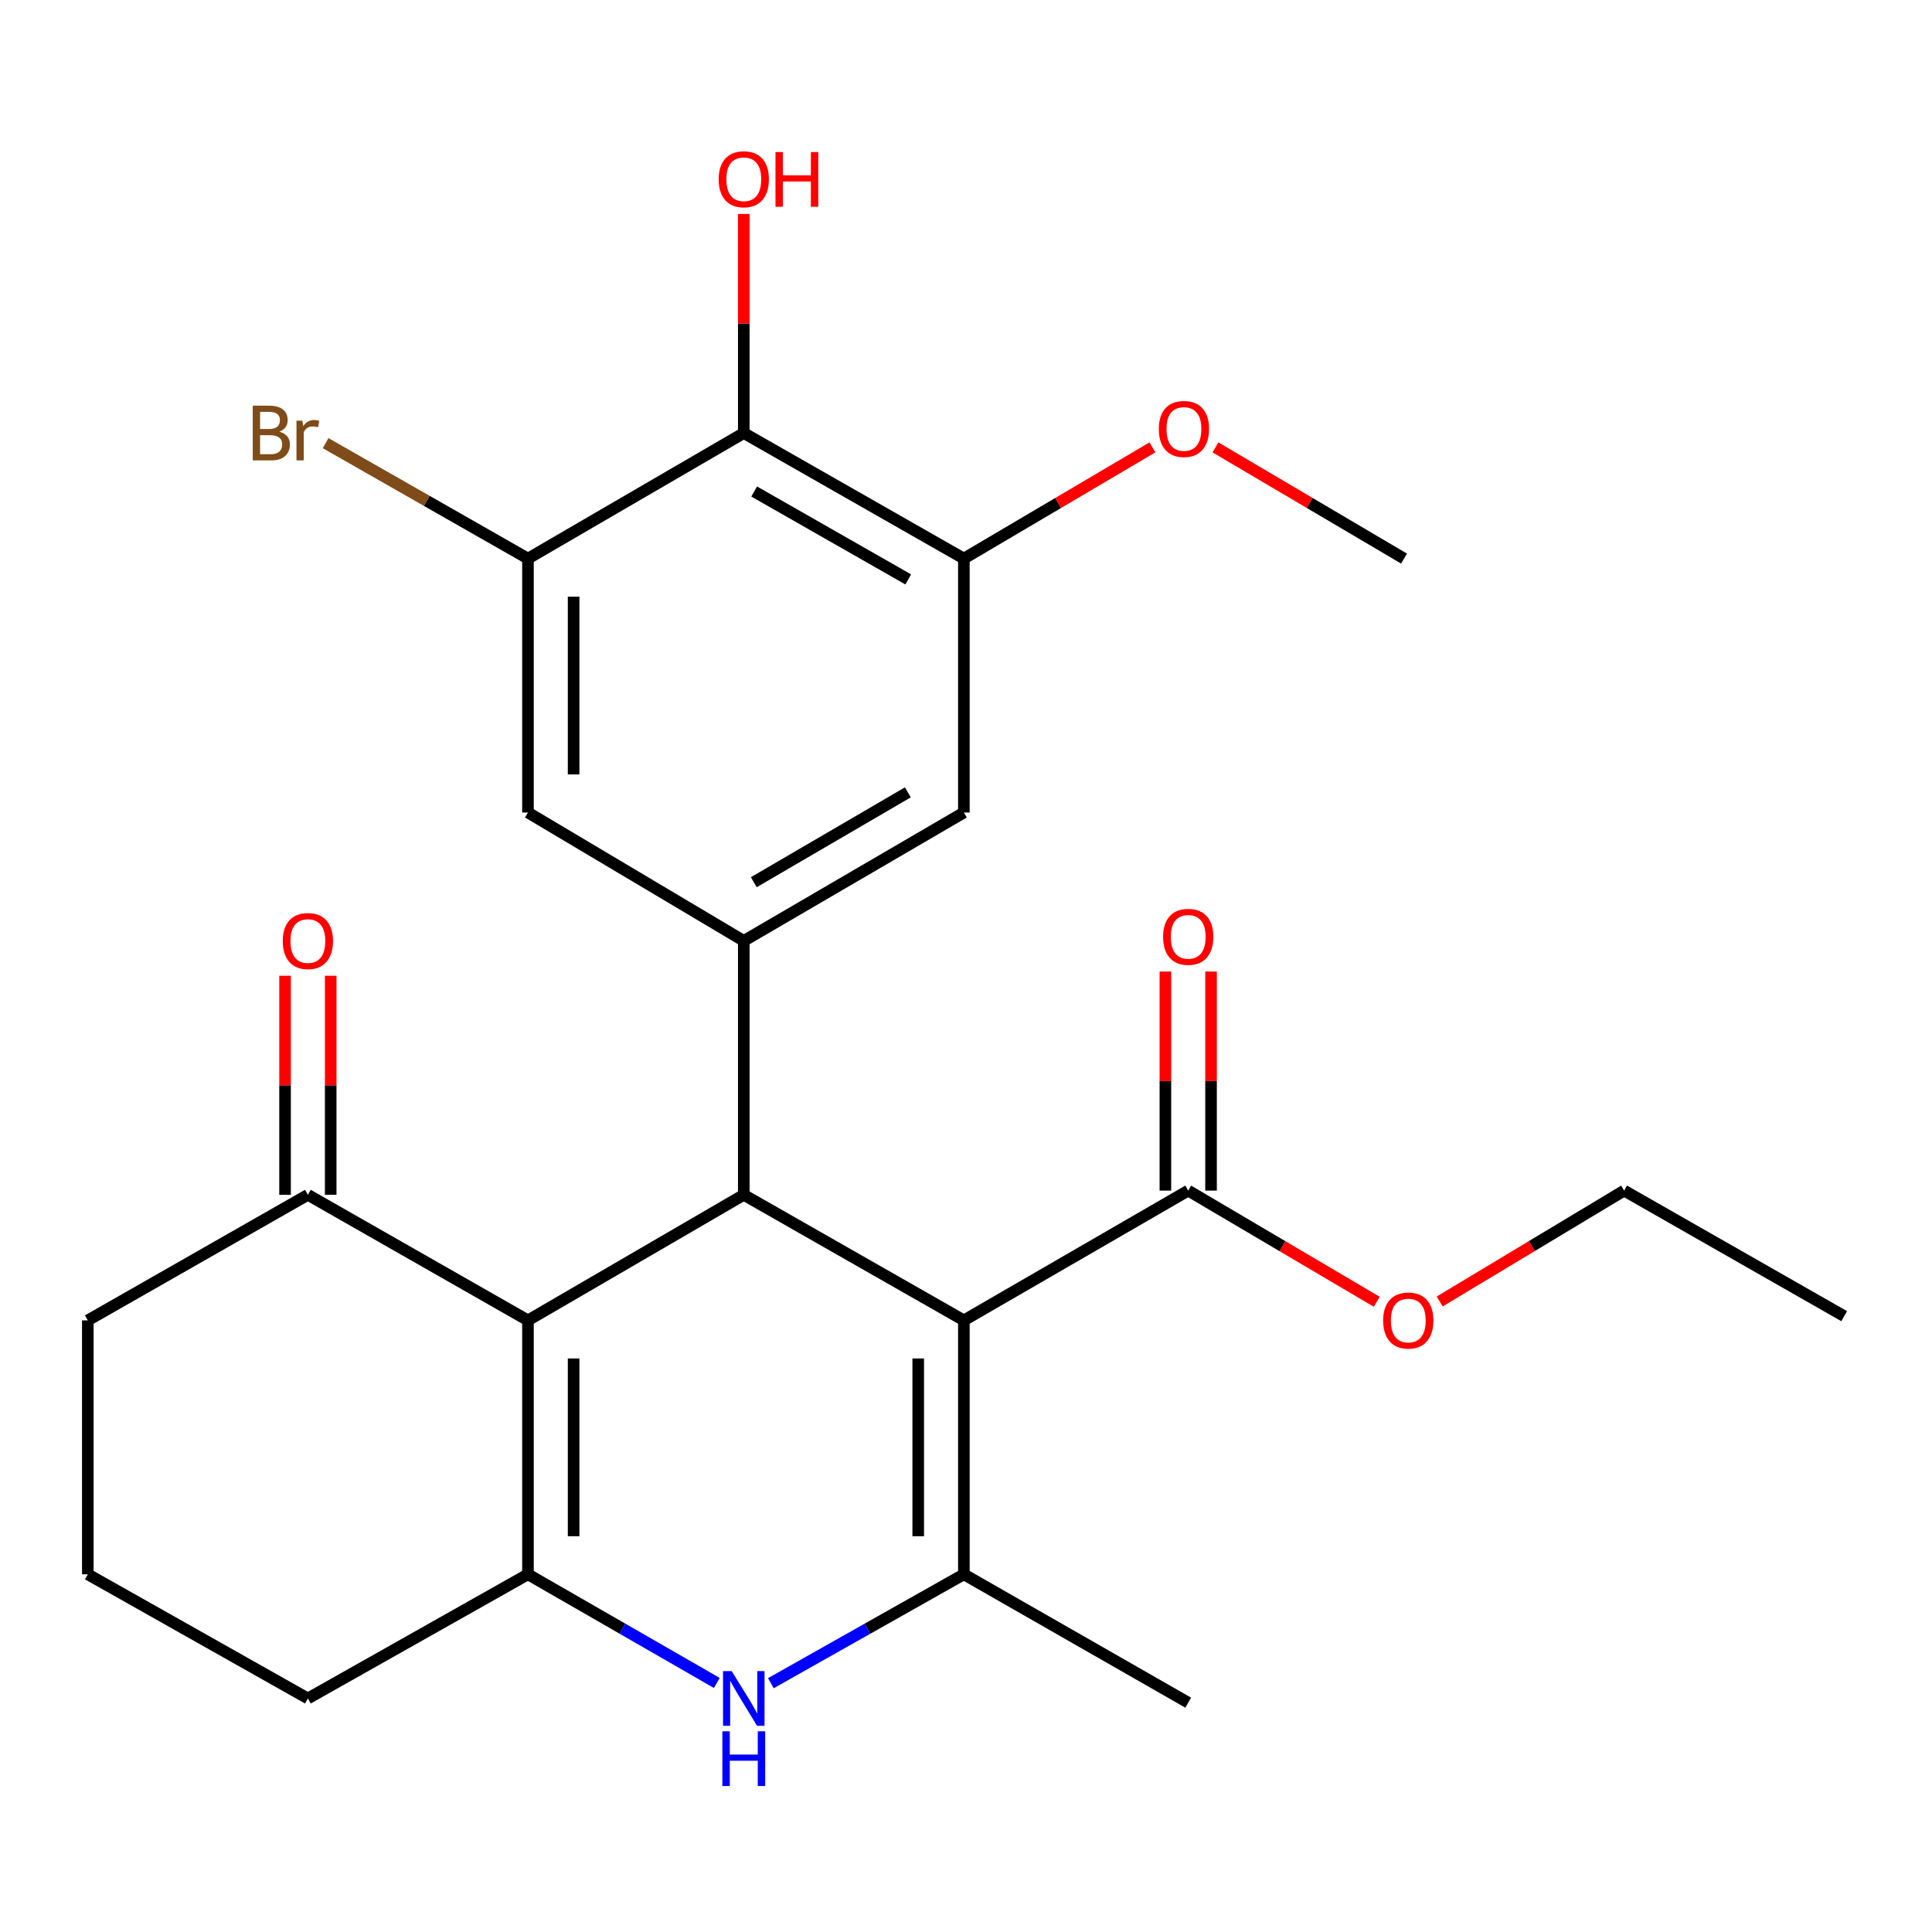 <?xml version='1.0' encoding='iso-8859-1'?>
<svg version='1.1' baseProfile='full'
              xmlns='http://www.w3.org/2000/svg'
                      xmlns:rdkit='http://www.rdkit.org/xml'
                      xmlns:xlink='http://www.w3.org/1999/xlink'
                  xml:space='preserve'
width='1000px' height='1000px' viewBox='0 0 1000 1000'>
<!-- END OF HEADER -->
<rect style='opacity:1.0;fill:#FFFFFF;stroke:none' width='1000' height='1000' x='0' y='0'> </rect>
<path class='bond-0' d='M 498.897,683.424 L 384.982,618.44' style='fill:none;fill-rule:evenodd;stroke:#000000;stroke-width:6px;stroke-linecap:butt;stroke-linejoin:miter;stroke-opacity:1' />
<path class='bond-2' d='M 498.897,683.424 L 498.897,814.861' style='fill:none;fill-rule:evenodd;stroke:#000000;stroke-width:6px;stroke-linecap:butt;stroke-linejoin:miter;stroke-opacity:1' />
<path class='bond-2' d='M 475.272,703.139 L 475.272,795.146' style='fill:none;fill-rule:evenodd;stroke:#000000;stroke-width:6px;stroke-linecap:butt;stroke-linejoin:miter;stroke-opacity:1' />
<path class='bond-6' d='M 498.897,683.424 L 615.018,616.248' style='fill:none;fill-rule:evenodd;stroke:#000000;stroke-width:6px;stroke-linecap:butt;stroke-linejoin:miter;stroke-opacity:1' />
<path class='bond-1' d='M 384.982,618.44 L 273.272,683.424' style='fill:none;fill-rule:evenodd;stroke:#000000;stroke-width:6px;stroke-linecap:butt;stroke-linejoin:miter;stroke-opacity:1' />
<path class='bond-5' d='M 384.982,618.44 L 384.982,487.002' style='fill:none;fill-rule:evenodd;stroke:#000000;stroke-width:6px;stroke-linecap:butt;stroke-linejoin:miter;stroke-opacity:1' />
<path class='bond-10' d='M 273.272,683.424 L 159.357,618.44' style='fill:none;fill-rule:evenodd;stroke:#000000;stroke-width:6px;stroke-linecap:butt;stroke-linejoin:miter;stroke-opacity:1' />
<path class='bond-26' d='M 273.272,683.424 L 273.272,814.861' style='fill:none;fill-rule:evenodd;stroke:#000000;stroke-width:6px;stroke-linecap:butt;stroke-linejoin:miter;stroke-opacity:1' />
<path class='bond-26' d='M 296.898,703.139 L 296.898,795.146' style='fill:none;fill-rule:evenodd;stroke:#000000;stroke-width:6px;stroke-linecap:butt;stroke-linejoin:miter;stroke-opacity:1' />
<path class='bond-4' d='M 498.897,814.861 L 448.945,843.041' style='fill:none;fill-rule:evenodd;stroke:#000000;stroke-width:6px;stroke-linecap:butt;stroke-linejoin:miter;stroke-opacity:1' />
<path class='bond-4' d='M 448.945,843.041 L 398.992,871.22' style='fill:none;fill-rule:evenodd;stroke:#0000FF;stroke-width:6px;stroke-linecap:butt;stroke-linejoin:miter;stroke-opacity:1' />
<path class='bond-20' d='M 498.897,814.861 L 615.018,881.302' style='fill:none;fill-rule:evenodd;stroke:#000000;stroke-width:6px;stroke-linecap:butt;stroke-linejoin:miter;stroke-opacity:1' />
<path class='bond-3' d='M 273.272,814.861 L 322.146,842.976' style='fill:none;fill-rule:evenodd;stroke:#000000;stroke-width:6px;stroke-linecap:butt;stroke-linejoin:miter;stroke-opacity:1' />
<path class='bond-3' d='M 322.146,842.976 L 371.02,871.092' style='fill:none;fill-rule:evenodd;stroke:#0000FF;stroke-width:6px;stroke-linecap:butt;stroke-linejoin:miter;stroke-opacity:1' />
<path class='bond-17' d='M 273.272,814.861 L 159.357,879.123' style='fill:none;fill-rule:evenodd;stroke:#000000;stroke-width:6px;stroke-linecap:butt;stroke-linejoin:miter;stroke-opacity:1' />
<path class='bond-11' d='M 384.982,487.002 L 273.272,420.561' style='fill:none;fill-rule:evenodd;stroke:#000000;stroke-width:6px;stroke-linecap:butt;stroke-linejoin:miter;stroke-opacity:1' />
<path class='bond-12' d='M 384.982,487.002 L 498.897,420.561' style='fill:none;fill-rule:evenodd;stroke:#000000;stroke-width:6px;stroke-linecap:butt;stroke-linejoin:miter;stroke-opacity:1' />
<path class='bond-12' d='M 390.166,456.628 L 469.907,410.119' style='fill:none;fill-rule:evenodd;stroke:#000000;stroke-width:6px;stroke-linecap:butt;stroke-linejoin:miter;stroke-opacity:1' />
<path class='bond-13' d='M 626.831,616.248 L 626.831,559.558' style='fill:none;fill-rule:evenodd;stroke:#000000;stroke-width:6px;stroke-linecap:butt;stroke-linejoin:miter;stroke-opacity:1' />
<path class='bond-13' d='M 626.831,559.558 L 626.831,502.869' style='fill:none;fill-rule:evenodd;stroke:#FF0000;stroke-width:6px;stroke-linecap:butt;stroke-linejoin:miter;stroke-opacity:1' />
<path class='bond-13' d='M 603.205,616.248 L 603.205,559.558' style='fill:none;fill-rule:evenodd;stroke:#000000;stroke-width:6px;stroke-linecap:butt;stroke-linejoin:miter;stroke-opacity:1' />
<path class='bond-13' d='M 603.205,559.558 L 603.205,502.869' style='fill:none;fill-rule:evenodd;stroke:#FF0000;stroke-width:6px;stroke-linecap:butt;stroke-linejoin:miter;stroke-opacity:1' />
<path class='bond-18' d='M 615.018,616.248 L 663.816,645.027' style='fill:none;fill-rule:evenodd;stroke:#000000;stroke-width:6px;stroke-linecap:butt;stroke-linejoin:miter;stroke-opacity:1' />
<path class='bond-18' d='M 663.816,645.027 L 712.614,673.807' style='fill:none;fill-rule:evenodd;stroke:#FF0000;stroke-width:6px;stroke-linecap:butt;stroke-linejoin:miter;stroke-opacity:1' />
<path class='bond-7' d='M 384.982,224.14 L 498.897,289.124' style='fill:none;fill-rule:evenodd;stroke:#000000;stroke-width:6px;stroke-linecap:butt;stroke-linejoin:miter;stroke-opacity:1' />
<path class='bond-7' d='M 390.363,254.409 L 470.104,299.898' style='fill:none;fill-rule:evenodd;stroke:#000000;stroke-width:6px;stroke-linecap:butt;stroke-linejoin:miter;stroke-opacity:1' />
<path class='bond-16' d='M 384.982,224.14 L 384.982,167.444' style='fill:none;fill-rule:evenodd;stroke:#000000;stroke-width:6px;stroke-linecap:butt;stroke-linejoin:miter;stroke-opacity:1' />
<path class='bond-16' d='M 384.982,167.444 L 384.982,110.748' style='fill:none;fill-rule:evenodd;stroke:#FF0000;stroke-width:6px;stroke-linecap:butt;stroke-linejoin:miter;stroke-opacity:1' />
<path class='bond-27' d='M 384.982,224.14 L 273.272,289.124' style='fill:none;fill-rule:evenodd;stroke:#000000;stroke-width:6px;stroke-linecap:butt;stroke-linejoin:miter;stroke-opacity:1' />
<path class='bond-8' d='M 273.272,289.124 L 273.272,420.561' style='fill:none;fill-rule:evenodd;stroke:#000000;stroke-width:6px;stroke-linecap:butt;stroke-linejoin:miter;stroke-opacity:1' />
<path class='bond-8' d='M 296.898,308.839 L 296.898,400.846' style='fill:none;fill-rule:evenodd;stroke:#000000;stroke-width:6px;stroke-linecap:butt;stroke-linejoin:miter;stroke-opacity:1' />
<path class='bond-15' d='M 273.272,289.124 L 220.904,259.25' style='fill:none;fill-rule:evenodd;stroke:#000000;stroke-width:6px;stroke-linecap:butt;stroke-linejoin:miter;stroke-opacity:1' />
<path class='bond-15' d='M 220.904,259.25 L 168.535,229.376' style='fill:none;fill-rule:evenodd;stroke:#7F4C19;stroke-width:6px;stroke-linecap:butt;stroke-linejoin:miter;stroke-opacity:1' />
<path class='bond-9' d='M 498.897,289.124 L 498.897,420.561' style='fill:none;fill-rule:evenodd;stroke:#000000;stroke-width:6px;stroke-linecap:butt;stroke-linejoin:miter;stroke-opacity:1' />
<path class='bond-19' d='M 498.897,289.124 L 547.696,260.344' style='fill:none;fill-rule:evenodd;stroke:#000000;stroke-width:6px;stroke-linecap:butt;stroke-linejoin:miter;stroke-opacity:1' />
<path class='bond-19' d='M 547.696,260.344 L 596.494,231.565' style='fill:none;fill-rule:evenodd;stroke:#FF0000;stroke-width:6px;stroke-linecap:butt;stroke-linejoin:miter;stroke-opacity:1' />
<path class='bond-14' d='M 171.17,618.44 L 171.17,561.744' style='fill:none;fill-rule:evenodd;stroke:#000000;stroke-width:6px;stroke-linecap:butt;stroke-linejoin:miter;stroke-opacity:1' />
<path class='bond-14' d='M 171.17,561.744 L 171.17,505.048' style='fill:none;fill-rule:evenodd;stroke:#FF0000;stroke-width:6px;stroke-linecap:butt;stroke-linejoin:miter;stroke-opacity:1' />
<path class='bond-14' d='M 147.544,618.44 L 147.544,561.744' style='fill:none;fill-rule:evenodd;stroke:#000000;stroke-width:6px;stroke-linecap:butt;stroke-linejoin:miter;stroke-opacity:1' />
<path class='bond-14' d='M 147.544,561.744 L 147.544,505.048' style='fill:none;fill-rule:evenodd;stroke:#FF0000;stroke-width:6px;stroke-linecap:butt;stroke-linejoin:miter;stroke-opacity:1' />
<path class='bond-21' d='M 159.357,618.44 L 45.455,683.424' style='fill:none;fill-rule:evenodd;stroke:#000000;stroke-width:6px;stroke-linecap:butt;stroke-linejoin:miter;stroke-opacity:1' />
<path class='bond-22' d='M 159.357,879.123 L 45.455,814.861' style='fill:none;fill-rule:evenodd;stroke:#000000;stroke-width:6px;stroke-linecap:butt;stroke-linejoin:miter;stroke-opacity:1' />
<path class='bond-23' d='M 745.179,673.648 L 792.911,644.948' style='fill:none;fill-rule:evenodd;stroke:#FF0000;stroke-width:6px;stroke-linecap:butt;stroke-linejoin:miter;stroke-opacity:1' />
<path class='bond-23' d='M 792.911,644.948 L 840.643,616.248' style='fill:none;fill-rule:evenodd;stroke:#000000;stroke-width:6px;stroke-linecap:butt;stroke-linejoin:miter;stroke-opacity:1' />
<path class='bond-24' d='M 629.106,231.563 L 677.917,260.343' style='fill:none;fill-rule:evenodd;stroke:#FF0000;stroke-width:6px;stroke-linecap:butt;stroke-linejoin:miter;stroke-opacity:1' />
<path class='bond-24' d='M 677.917,260.343 L 726.728,289.124' style='fill:none;fill-rule:evenodd;stroke:#000000;stroke-width:6px;stroke-linecap:butt;stroke-linejoin:miter;stroke-opacity:1' />
<path class='bond-28' d='M 45.455,683.424 L 45.455,814.861' style='fill:none;fill-rule:evenodd;stroke:#000000;stroke-width:6px;stroke-linecap:butt;stroke-linejoin:miter;stroke-opacity:1' />
<path class='bond-25' d='M 840.643,616.248 L 954.545,681.245' style='fill:none;fill-rule:evenodd;stroke:#000000;stroke-width:6px;stroke-linecap:butt;stroke-linejoin:miter;stroke-opacity:1' />
<path  class='atom-5' d='M 378.722 864.963
L 388.002 879.963
Q 388.922 881.443, 390.402 884.123
Q 391.882 886.803, 391.962 886.963
L 391.962 864.963
L 395.722 864.963
L 395.722 893.283
L 391.842 893.283
L 381.882 876.883
Q 380.722 874.963, 379.482 872.763
Q 378.282 870.563, 377.922 869.883
L 377.922 893.283
L 374.242 893.283
L 374.242 864.963
L 378.722 864.963
' fill='#0000FF'/>
<path  class='atom-5' d='M 373.902 896.115
L 377.742 896.115
L 377.742 908.155
L 392.222 908.155
L 392.222 896.115
L 396.062 896.115
L 396.062 924.435
L 392.222 924.435
L 392.222 911.355
L 377.742 911.355
L 377.742 924.435
L 373.902 924.435
L 373.902 896.115
' fill='#0000FF'/>
<path  class='atom-14' d='M 602.018 484.903
Q 602.018 478.103, 605.378 474.303
Q 608.738 470.503, 615.018 470.503
Q 621.298 470.503, 624.658 474.303
Q 628.018 478.103, 628.018 484.903
Q 628.018 491.783, 624.618 495.703
Q 621.218 499.583, 615.018 499.583
Q 608.778 499.583, 605.378 495.703
Q 602.018 491.823, 602.018 484.903
M 615.018 496.383
Q 619.338 496.383, 621.658 493.503
Q 624.018 490.583, 624.018 484.903
Q 624.018 479.343, 621.658 476.543
Q 619.338 473.703, 615.018 473.703
Q 610.698 473.703, 608.338 476.503
Q 606.018 479.303, 606.018 484.903
Q 606.018 490.623, 608.338 493.503
Q 610.698 496.383, 615.018 496.383
' fill='#FF0000'/>
<path  class='atom-15' d='M 146.357 487.082
Q 146.357 480.282, 149.717 476.482
Q 153.077 472.682, 159.357 472.682
Q 165.637 472.682, 168.997 476.482
Q 172.357 480.282, 172.357 487.082
Q 172.357 493.962, 168.957 497.882
Q 165.557 501.762, 159.357 501.762
Q 153.117 501.762, 149.717 497.882
Q 146.357 494.002, 146.357 487.082
M 159.357 498.562
Q 163.677 498.562, 165.997 495.682
Q 168.357 492.762, 168.357 487.082
Q 168.357 481.522, 165.997 478.722
Q 163.677 475.882, 159.357 475.882
Q 155.037 475.882, 152.677 478.682
Q 150.357 481.482, 150.357 487.082
Q 150.357 492.802, 152.677 495.682
Q 155.037 498.562, 159.357 498.562
' fill='#FF0000'/>
<path  class='atom-16' d='M 144.577 223.42
Q 147.297 224.18, 148.657 225.86
Q 150.057 227.5, 150.057 229.94
Q 150.057 233.86, 147.537 236.1
Q 145.057 238.3, 140.337 238.3
L 130.817 238.3
L 130.817 209.98
L 139.177 209.98
Q 144.017 209.98, 146.457 211.94
Q 148.897 213.9, 148.897 217.5
Q 148.897 221.78, 144.577 223.42
M 134.617 213.18
L 134.617 222.06
L 139.177 222.06
Q 141.977 222.06, 143.417 220.94
Q 144.897 219.78, 144.897 217.5
Q 144.897 213.18, 139.177 213.18
L 134.617 213.18
M 140.337 235.1
Q 143.097 235.1, 144.577 233.78
Q 146.057 232.46, 146.057 229.94
Q 146.057 227.62, 144.417 226.46
Q 142.817 225.26, 139.737 225.26
L 134.617 225.26
L 134.617 235.1
L 140.337 235.1
' fill='#7F4C19'/>
<path  class='atom-16' d='M 156.497 217.74
L 156.937 220.58
Q 159.097 217.38, 162.617 217.38
Q 163.737 217.38, 165.257 217.78
L 164.657 221.14
Q 162.937 220.74, 161.977 220.74
Q 160.297 220.74, 159.177 221.42
Q 158.097 222.06, 157.217 223.62
L 157.217 238.3
L 153.457 238.3
L 153.457 217.74
L 156.497 217.74
' fill='#7F4C19'/>
<path  class='atom-17' d='M 371.982 92.782
Q 371.982 85.982, 375.342 82.182
Q 378.702 78.382, 384.982 78.382
Q 391.262 78.382, 394.622 82.182
Q 397.982 85.982, 397.982 92.782
Q 397.982 99.662, 394.582 103.582
Q 391.182 107.462, 384.982 107.462
Q 378.742 107.462, 375.342 103.582
Q 371.982 99.702, 371.982 92.782
M 384.982 104.262
Q 389.302 104.262, 391.622 101.382
Q 393.982 98.462, 393.982 92.782
Q 393.982 87.222, 391.622 84.422
Q 389.302 81.582, 384.982 81.582
Q 380.662 81.582, 378.302 84.382
Q 375.982 87.182, 375.982 92.782
Q 375.982 98.502, 378.302 101.382
Q 380.662 104.262, 384.982 104.262
' fill='#FF0000'/>
<path  class='atom-17' d='M 401.382 78.702
L 405.222 78.702
L 405.222 90.742
L 419.702 90.742
L 419.702 78.702
L 423.542 78.702
L 423.542 107.022
L 419.702 107.022
L 419.702 93.942
L 405.222 93.942
L 405.222 107.022
L 401.382 107.022
L 401.382 78.702
' fill='#FF0000'/>
<path  class='atom-19' d='M 715.92 683.504
Q 715.92 676.704, 719.28 672.904
Q 722.64 669.104, 728.92 669.104
Q 735.2 669.104, 738.56 672.904
Q 741.92 676.704, 741.92 683.504
Q 741.92 690.384, 738.52 694.304
Q 735.12 698.184, 728.92 698.184
Q 722.68 698.184, 719.28 694.304
Q 715.92 690.424, 715.92 683.504
M 728.92 694.984
Q 733.24 694.984, 735.56 692.104
Q 737.92 689.184, 737.92 683.504
Q 737.92 677.944, 735.56 675.144
Q 733.24 672.304, 728.92 672.304
Q 724.6 672.304, 722.24 675.104
Q 719.92 677.904, 719.92 683.504
Q 719.92 689.224, 722.24 692.104
Q 724.6 694.984, 728.92 694.984
' fill='#FF0000'/>
<path  class='atom-20' d='M 599.8 222.028
Q 599.8 215.228, 603.16 211.428
Q 606.52 207.628, 612.8 207.628
Q 619.08 207.628, 622.44 211.428
Q 625.8 215.228, 625.8 222.028
Q 625.8 228.908, 622.4 232.828
Q 619 236.708, 612.8 236.708
Q 606.56 236.708, 603.16 232.828
Q 599.8 228.948, 599.8 222.028
M 612.8 233.508
Q 617.12 233.508, 619.44 230.628
Q 621.8 227.708, 621.8 222.028
Q 621.8 216.468, 619.44 213.668
Q 617.12 210.828, 612.8 210.828
Q 608.48 210.828, 606.12 213.628
Q 603.8 216.428, 603.8 222.028
Q 603.8 227.748, 606.12 230.628
Q 608.48 233.508, 612.8 233.508
' fill='#FF0000'/>
</svg>

